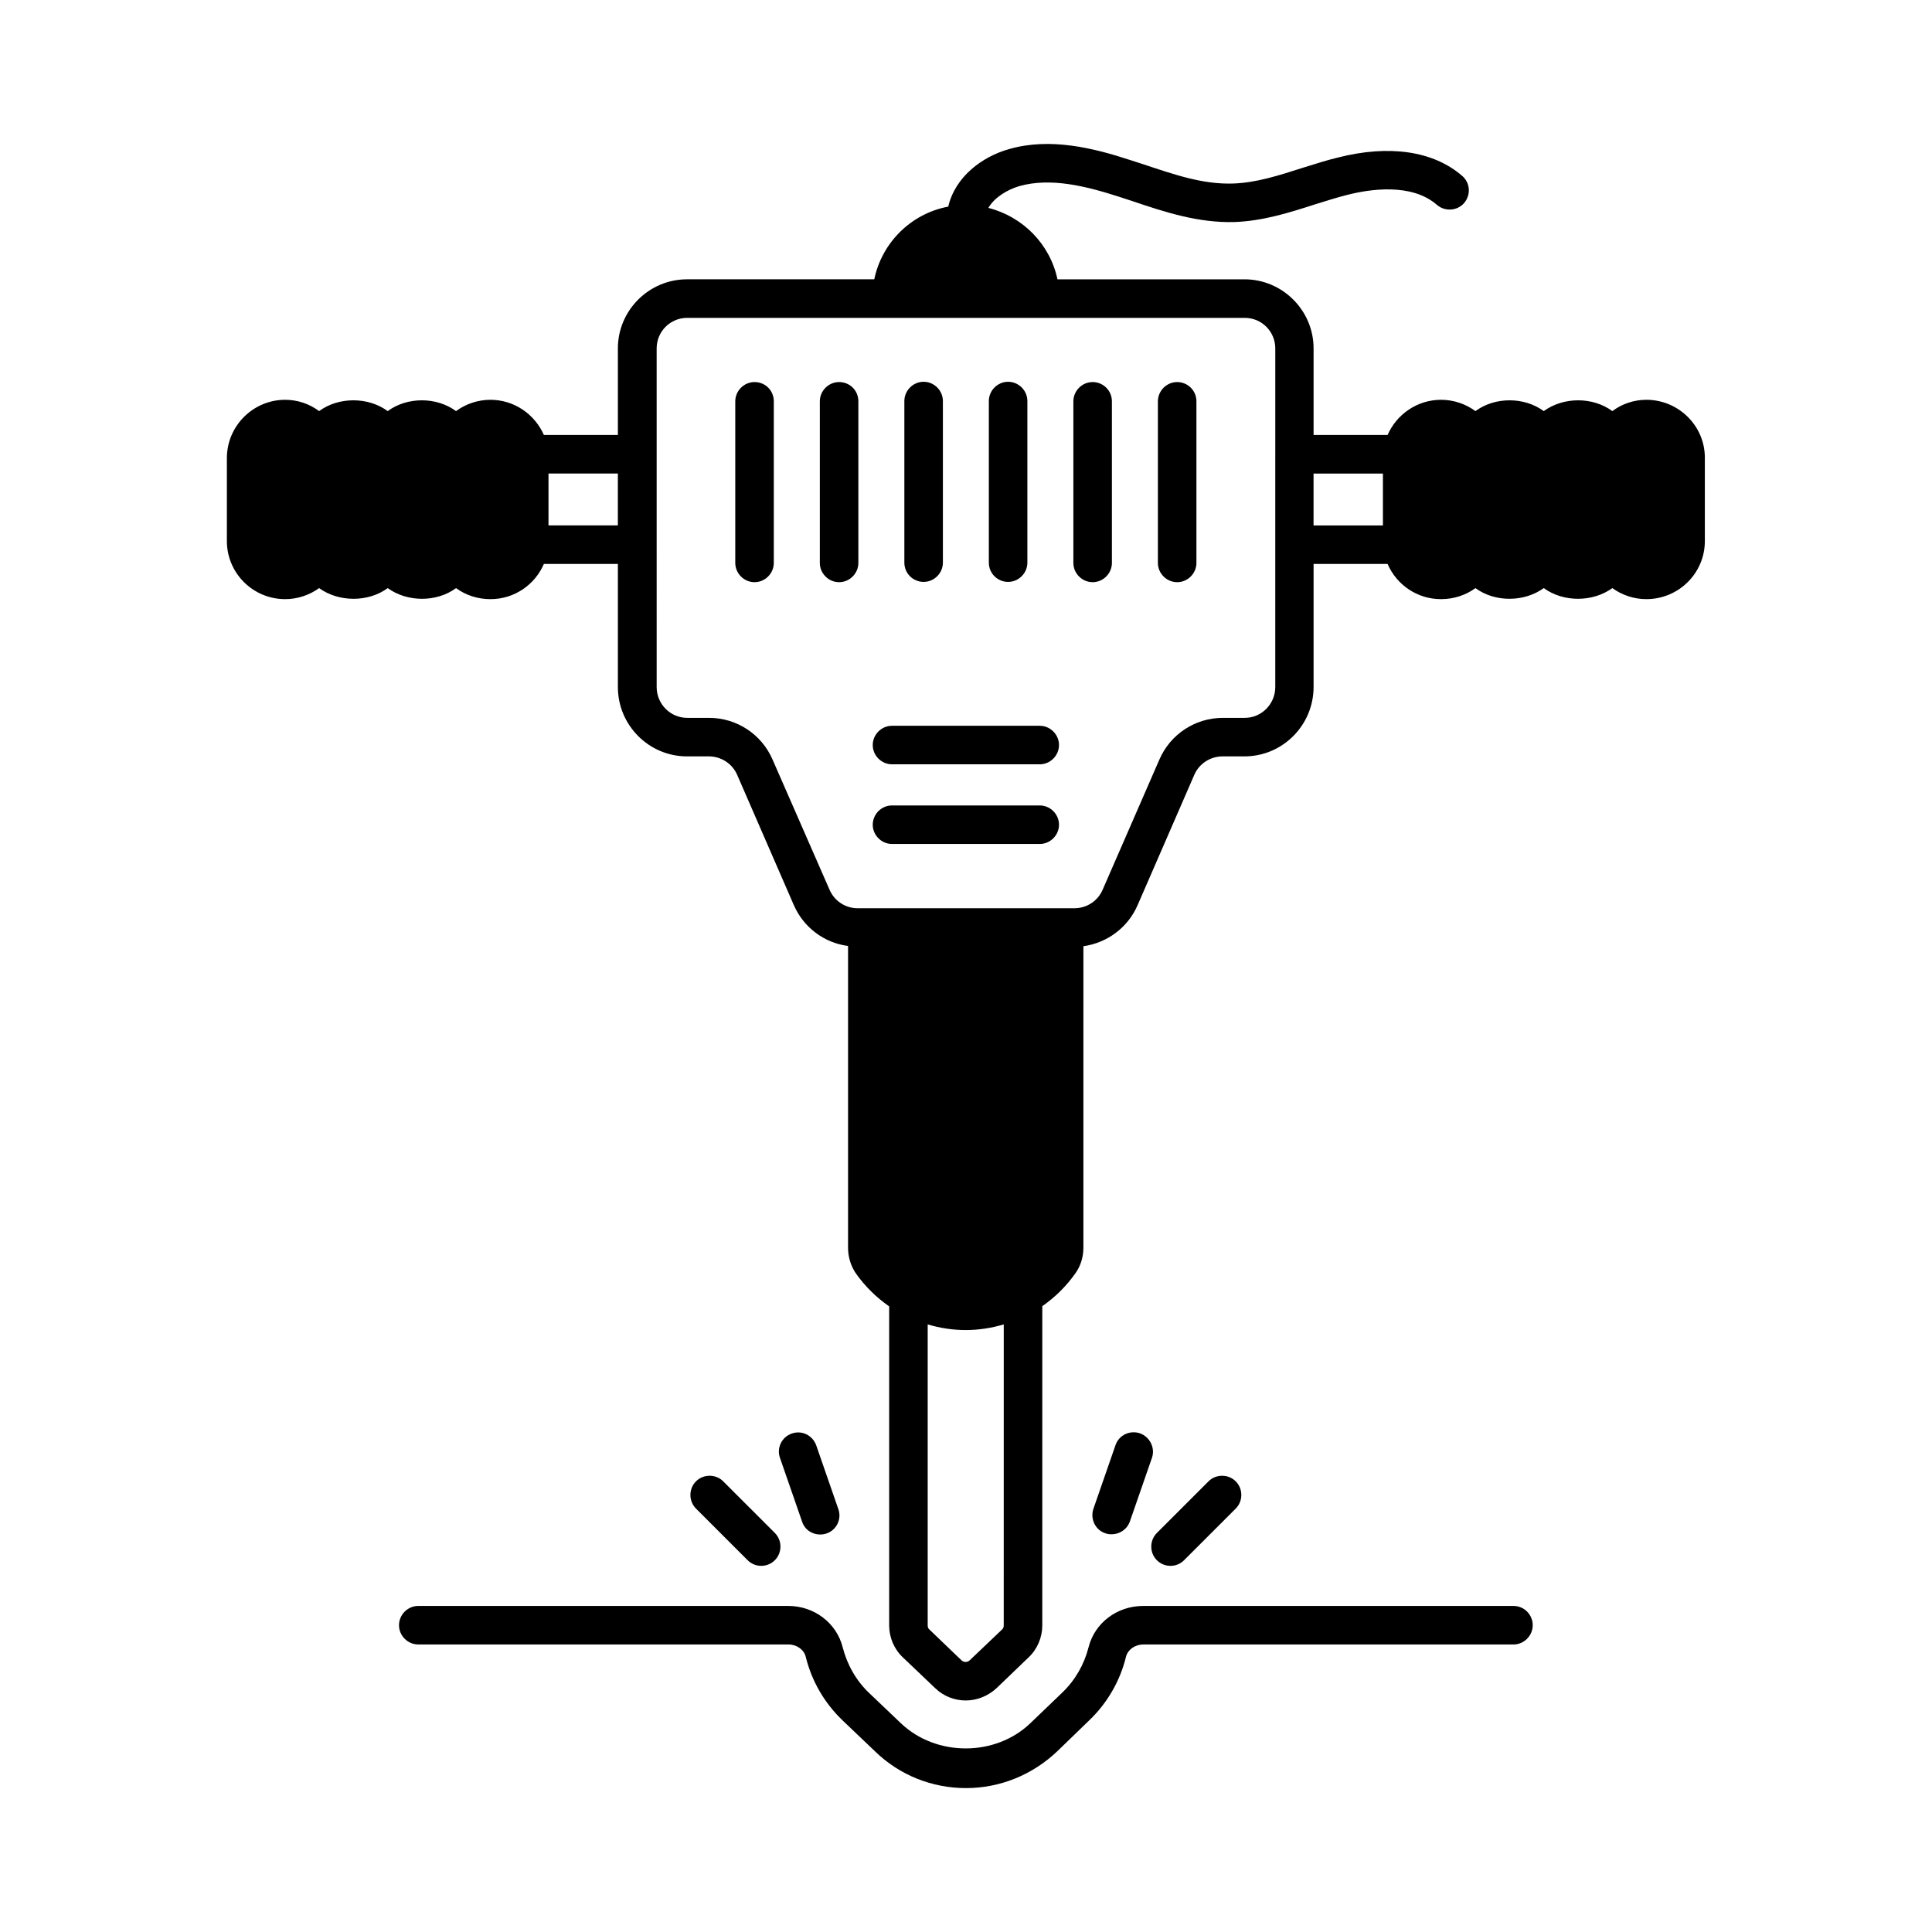 <?xml version="1.0" encoding="UTF-8"?>
<!-- Uploaded to: ICON Repo, www.iconrepo.com, Generator: ICON Repo Mixer Tools -->
<svg fill="#000000" width="800px" height="800px" version="1.1" viewBox="144 144 512 512" xmlns="http://www.w3.org/2000/svg">
 <g>
  <path d="m419.54 357.45h-39.148c-2.793 0-5.106 2.316-5.106 5.106 0 2.793 2.316 5.106 5.106 5.106h39.148c2.793 0 5.106-2.316 5.106-5.106 0-2.789-2.316-5.106-5.106-5.106z"/>
  <path d="m419.54 336.34h-39.148c-2.793 0-5.106 2.316-5.106 5.106 0 2.793 2.316 5.106 5.106 5.106h39.148c2.793 0 5.106-2.316 5.106-5.106 0-2.789-2.316-5.106-5.106-5.106z"/>
  <path d="m343.96 245.25c-2.793 0-5.106 2.316-5.106 5.106v42.824c0 2.793 2.316 5.106 5.106 5.106 2.793 0 5.106-2.316 5.106-5.106v-42.824c0.004-2.859-2.242-5.106-5.106-5.106z"/>
  <path d="m366.37 245.25c-2.793 0-5.106 2.316-5.106 5.106v42.824c0 2.793 2.316 5.106 5.106 5.106 2.793 0 5.106-2.316 5.106-5.106v-42.824c0-2.859-2.246-5.106-5.106-5.106z"/>
  <path d="m388.77 298.21c2.793 0 5.106-2.316 5.106-5.106v-42.824c0-2.793-2.316-5.106-5.106-5.106-2.793 0-5.106 2.316-5.106 5.106v42.824c0 2.859 2.312 5.106 5.106 5.106z"/>
  <path d="m411.16 298.21c2.793 0 5.106-2.316 5.106-5.106v-42.824c0-2.793-2.316-5.106-5.106-5.106-2.793 0-5.106 2.316-5.106 5.106v42.824c0 2.859 2.312 5.106 5.106 5.106z"/>
  <path d="m433.56 245.25c-2.793 0-5.106 2.316-5.106 5.106v42.824c0 2.793 2.316 5.106 5.106 5.106 2.793 0 5.106-2.316 5.106-5.106v-42.824c0-2.859-2.312-5.106-5.106-5.106z"/>
  <path d="m455.96 245.25c-2.793 0-5.106 2.316-5.106 5.106v42.824c0 2.793 2.316 5.106 5.106 5.106 2.793 0 5.106-2.316 5.106-5.106v-42.824c0.004-2.859-2.312-5.106-5.106-5.106z"/>
  <path d="m580.28 249.95c-3.269 0-6.469 1.09-8.988 2.996-5.176-3.812-12.938-3.812-18.18 0-5.176-3.812-12.938-3.812-18.109 0-2.586-1.906-5.785-2.996-9.121-2.996-6.332 0-11.777 3.879-14.16 9.328h-19.609v-22.945c0-10.078-8.238-18.312-18.312-18.312h-49.562c-1.973-9.328-9.191-16.613-18.312-18.926 1.566-2.723 4.969-4.832 8.238-5.785 8.305-2.316 17.566 0 26.281 2.793l3.539 1.156c8.645 2.926 17.566 5.856 27.164 5.582 7.488-0.273 14.434-2.449 21.172-4.629 2.926-0.887 5.785-1.84 8.781-2.586 5.922-1.496 16.953-3.199 23.691 2.656 2.109 1.84 5.379 1.633 7.215-0.477 1.84-2.18 1.633-5.379-0.543-7.215-7.625-6.606-19.336-8.305-32.953-4.832-3.133 0.75-6.195 1.77-9.328 2.723-6.332 2.043-12.324 3.949-18.383 4.152-7.965 0.273-15.453-2.316-23.625-5.039l-3.606-1.164c-9.734-3.199-21.242-6.059-32.137-2.926-7.082 1.973-14.297 7.285-16.137 15.25-9.805 1.84-17.566 9.465-19.609 19.266h-49.633c-10.078 0-18.312 8.238-18.312 18.312v22.945h-19.609c-2.383-5.445-7.828-9.328-14.16-9.328-3.336 0-6.535 1.09-9.121 2.996-5.176-3.812-12.938-3.812-18.109 0-5.176-3.812-13.004-3.812-18.18 0-2.519-1.906-5.719-2.996-8.988-2.996-8.512 0-15.453 6.945-15.453 15.453v21.992c0 8.512 6.945 15.387 15.453 15.387 3.269 0 6.469-1.09 8.988-2.926 5.176 3.746 13.004 3.812 18.18 0 5.176 3.746 12.938 3.812 18.109 0 2.586 1.906 5.785 2.926 9.121 2.926 6.332 0 11.777-3.812 14.16-9.328h19.609v32.613c0 10.145 8.238 18.383 18.312 18.383h5.785c3.269 0 6.195 1.906 7.488 4.832l15.047 34.586c2.586 5.922 8.035 10.008 14.367 10.824v79.996c0 2.449 0.75 4.832 2.043 6.738 2.449 3.473 5.445 6.398 8.852 8.781v84.559c0 3.133 1.293 6.262 3.609 8.441l8.578 8.168c2.246 2.18 5.176 3.269 8.102 3.269 2.859 0 5.785-1.09 8.102-3.199l8.578-8.238c2.316-2.18 3.609-5.309 3.609-8.441l0.004-84.621c3.336-2.316 6.332-5.242 8.781-8.715 1.363-1.906 2.109-4.289 2.109-6.738l0.004-79.93c6.262-0.887 11.777-4.902 14.367-10.895l15.047-34.586c1.293-2.926 4.223-4.832 7.488-4.832h5.785c10.078 0 18.312-8.238 18.312-18.383v-32.613h19.609c2.383 5.516 7.828 9.328 14.16 9.328 3.336 0 6.535-1.02 9.121-2.926 5.176 3.812 12.938 3.746 18.109 0 5.242 3.812 13.004 3.746 18.18 0 2.519 1.84 5.719 2.926 8.988 2.926 8.578 0 15.523-6.875 15.523-15.387v-21.992c0.066-8.508-6.945-15.453-15.523-15.453zm-272.54 33.293h-18.383v-13.754h18.383zm102.26 291.53c0 0.41-0.137 0.816-0.477 1.09l-8.578 8.168c-0.613 0.543-1.496 0.543-2.109 0l-8.512-8.168c-0.34-0.273-0.477-0.68-0.477-1.09v-79.793c3.199 0.953 6.535 1.496 10.078 1.496 3.473 0 6.875-0.543 10.078-1.496zm71.961-248.7c0 4.492-3.609 8.168-8.102 8.168h-5.785c-7.285 0-13.891 4.289-16.816 11.031l-15.047 34.52c-1.293 2.996-4.223 4.902-7.488 4.902h-57.461c-3.199 0-6.129-1.906-7.422-4.902l-15.113-34.52c-2.926-6.738-9.531-11.031-16.816-11.031h-5.785c-4.492 0-8.102-3.676-8.102-8.168l-0.004-89.734c0-4.492 3.609-8.102 8.102-8.102h147.74c4.492 0 8.102 3.609 8.102 8.102zm28.527-42.824h-18.383v-13.754h18.383z"/>
  <path d="m545.08 569.59h-98.105c-6.945 0-12.867 4.492-14.5 10.961-1.156 4.562-3.539 8.715-6.945 11.984l-8.512 8.168c-9.258 8.852-24.852 8.852-34.176 0.066l-8.578-8.168c-3.402-3.269-5.785-7.488-6.945-12.051-1.633-6.469-7.559-10.961-14.434-10.961h-98.039c-2.793 0-5.106 2.316-5.106 5.106 0 2.793 2.316 5.106 5.106 5.106h98.105c2.18 0 4.086 1.363 4.562 3.199 1.566 6.469 4.969 12.324 9.805 16.953l8.645 8.238c6.469 6.266 15.047 9.672 24.035 9.672s17.566-3.473 24.168-9.734l8.512-8.238c4.766-4.562 8.168-10.418 9.734-16.883 0.477-1.84 2.383-3.199 4.562-3.199h98.105c2.793 0 5.106-2.316 5.106-5.106 0-2.797-2.246-5.113-5.106-5.113z"/>
  <path d="m450.58 557.47c1.02 1.02 2.316 1.496 3.609 1.496 1.293 0 2.586-0.477 3.609-1.496l13.684-13.684c1.973-1.973 1.973-5.242 0-7.215-1.973-1.973-5.242-1.973-7.215 0l-13.684 13.684c-1.977 1.973-1.977 5.242-0.004 7.215z"/>
  <path d="m446.09 523.84c-2.656-0.887-5.582 0.477-6.469 3.133l-5.856 16.883c-0.887 2.656 0.477 5.582 3.133 6.469 0.543 0.203 1.09 0.273 1.703 0.273 2.109 0 4.086-1.293 4.832-3.402l5.856-16.883c0.887-2.59-0.543-5.519-3.199-6.473z"/>
  <path d="m335.66 536.57c-1.973-1.973-5.242-1.973-7.215 0-1.973 1.973-1.973 5.242 0 7.215l13.684 13.684c1.02 1.02 2.316 1.496 3.609 1.496s2.586-0.477 3.609-1.496c1.973-1.973 1.973-5.242 0-7.215z"/>
  <path d="m361.33 550.66c0.543 0 1.09-0.066 1.703-0.273 2.656-0.887 4.086-3.812 3.133-6.469l-5.856-16.883c-0.953-2.656-3.812-4.086-6.469-3.133-2.656 0.887-4.086 3.812-3.133 6.469l5.856 16.883c0.68 2.113 2.656 3.406 4.766 3.406z"/>
 </g>
</svg>